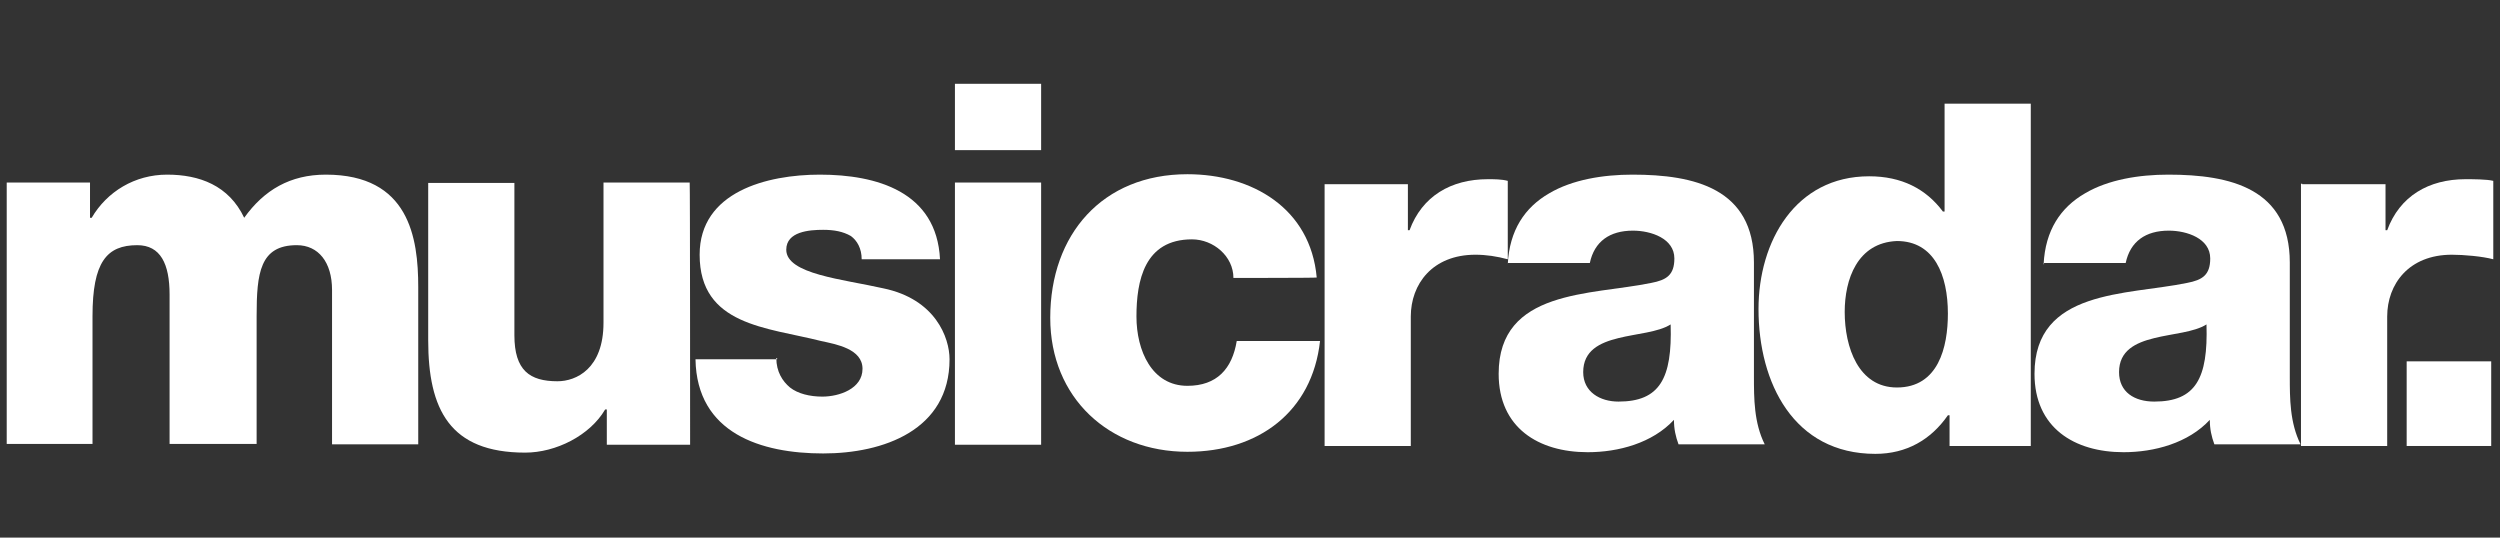 <svg xmlns="http://www.w3.org/2000/svg" fill="none" viewBox="0 0 186 40" height="40" width="186">
<rect x="0" y="0" width="186" height="40" fill="#333333" stroke="none"/>
<g clip-path="url(#clip0_2176_1197)">
<g clip-path="url(#clip1_2176_1197)">
<path fill="white" d="M0.5 13.579H6.697V16.203H6.821C7.962 14.258 10.027 12.993 12.432 12.993C14.838 12.993 17.027 13.796 18.168 16.203C19.648 14.135 21.59 12.993 24.242 12.993C30.439 12.993 31.117 17.685 31.117 21.358V33.058H24.704V21.574C24.704 19.506 23.687 18.241 22.083 18.241C19.339 18.241 19.093 20.309 19.093 23.519V33.027H12.617V21.914C12.617 19.63 11.939 18.241 10.213 18.241C7.931 18.241 6.883 19.506 6.883 23.519V33.027H0.5V13.579Z"></path>
<path fill="white" d="M51.344 33.088H45.147V30.465H45.023C43.883 32.409 41.354 33.675 39.072 33.675C33.461 33.675 31.858 30.465 31.858 25.309V13.61H38.271V24.939C38.271 27.563 39.412 28.366 41.477 28.366C42.865 28.366 44.9 27.439 44.9 24.013V13.579H51.313C51.344 13.579 51.344 33.088 51.344 33.088Z"></path>
<path fill="white" d="M57.758 26.637C57.758 27.656 58.22 28.366 58.775 28.829C59.361 29.292 60.255 29.508 61.18 29.508C62.444 29.508 64.171 28.921 64.171 27.439C64.171 25.958 62.228 25.618 61.087 25.371C57.079 24.353 52.053 24.229 52.053 18.951C52.053 14.258 57.079 12.993 60.995 12.993C65.219 12.993 69.69 14.258 69.937 19.29H64.109C64.109 18.488 63.77 17.901 63.307 17.561C62.722 17.222 62.043 17.099 61.242 17.099C60.224 17.099 58.498 17.222 58.498 18.58C58.498 20.401 62.722 20.772 65.713 21.451C69.597 22.253 70.646 25.124 70.646 26.73C70.646 32.008 65.713 33.737 61.242 33.737C56.648 33.737 51.837 32.255 51.745 26.73H57.819V26.637H57.758Z"></path>
<path fill="white" d="M77.46 11.172H71.047V6.233H77.46V11.172ZM71.047 13.579H77.46V33.088H71.047V13.579Z"></path>
<path fill="white" d="M91.767 20.679C91.767 19.074 90.287 17.808 88.683 17.808C85.138 17.808 84.552 20.895 84.552 23.55C84.552 26.081 85.692 28.705 88.344 28.705C90.533 28.705 91.674 27.44 92.013 25.371H98.211C97.625 30.65 93.617 33.613 88.344 33.613C82.517 33.613 78.138 29.6 78.138 23.643C78.138 17.438 82.023 12.962 88.344 12.962C93.154 12.962 97.502 15.493 97.964 20.648C97.964 20.679 91.767 20.679 91.767 20.679Z"></path>
<path fill="white" d="M98.55 13.703H104.747V17.129H104.871C105.796 14.598 107.954 13.332 110.698 13.332C111.161 13.332 111.716 13.332 112.178 13.456V19.29C111.377 19.074 110.575 18.951 109.773 18.951C106.567 18.951 104.963 21.142 104.963 23.55V33.181H98.55V13.703Z"></path>
<path fill="white" d="M112.178 19.661C112.302 17.129 113.443 15.431 115.262 14.382C116.988 13.363 119.27 12.993 121.459 12.993C126.053 12.993 130.493 14.012 130.493 19.537V28.026C130.493 29.631 130.493 31.452 131.295 33.058H124.882C124.666 32.471 124.542 31.915 124.542 31.236C122.939 32.965 120.411 33.644 118.129 33.644C114.46 33.644 111.5 31.823 111.5 27.81C111.5 21.513 118.376 21.976 122.847 21.05C123.987 20.834 124.573 20.463 124.573 19.228C124.573 17.747 122.847 17.16 121.49 17.16C119.763 17.16 118.622 17.963 118.283 19.568H112.178V19.661ZM120.411 29.878C123.494 29.878 124.419 28.149 124.296 24.137C123.371 24.723 121.767 24.816 120.411 25.155C119.023 25.495 117.79 26.081 117.79 27.686C117.79 29.168 119.054 29.878 120.411 29.878Z"></path>
<path fill="white" d="M151.121 33.181H145.047V30.897H144.923C143.659 32.718 141.84 33.767 139.527 33.767C133.453 33.767 130.833 28.489 130.833 22.994C130.833 17.963 133.577 13.116 139.065 13.116C141.47 13.116 143.289 14.042 144.553 15.74H144.677V7.714H151.09V33.181H151.121ZM137.246 23.21C137.246 25.834 138.263 28.829 141.131 28.829C144.214 28.829 144.923 25.834 144.923 23.334C144.923 20.463 143.906 17.932 141.131 17.932C138.171 18.055 137.246 20.803 137.246 23.21Z"></path>
<path fill="white" d="M152.046 19.661C152.169 17.129 153.31 15.431 155.129 14.382C156.856 13.363 159.137 12.993 161.327 12.993C165.921 12.993 170.361 14.012 170.361 19.537V28.026C170.361 29.631 170.361 31.452 171.163 33.058H164.749C164.533 32.471 164.41 31.915 164.41 31.236C162.807 32.965 160.278 33.644 157.997 33.644C154.327 33.644 151.367 31.823 151.367 27.81C151.367 21.513 158.243 21.976 162.714 21.05C163.855 20.834 164.441 20.463 164.441 19.228C164.441 17.747 162.714 17.16 161.358 17.16C159.631 17.16 158.49 17.963 158.151 19.568H152.077V19.661H152.046ZM160.278 29.878C163.362 29.878 164.287 28.149 164.163 24.137C163.238 24.723 161.635 24.816 160.278 25.155C158.891 25.495 157.657 26.081 157.657 27.686C157.657 29.168 158.798 29.878 160.278 29.878Z"></path>
<path fill="white" d="M171.286 13.703H177.483V17.129H177.607C178.532 14.598 180.69 13.332 183.434 13.332C183.897 13.332 185.038 13.332 185.5 13.456V19.29C184.698 19.074 183.311 18.951 182.417 18.951C179.21 18.951 177.607 21.142 177.607 23.55V33.181H171.193V13.672H171.286V13.703Z"></path>
<path fill="white" d="M185.346 26.884H179.056V33.181H185.346V26.884Z"></path>
</g>
</g>
<defs>
<clipPath id="clip0_2176_1197">
<rect transform="translate(0.5)" fill="white" height="40" width="185"></rect>
</clipPath>
<clipPath id="clip1_2176_1197">
<rect transform="translate(0.5 6.233)" fill="white" height="27.535" width="185"></rect>
</clipPath>
</defs>
</svg>
